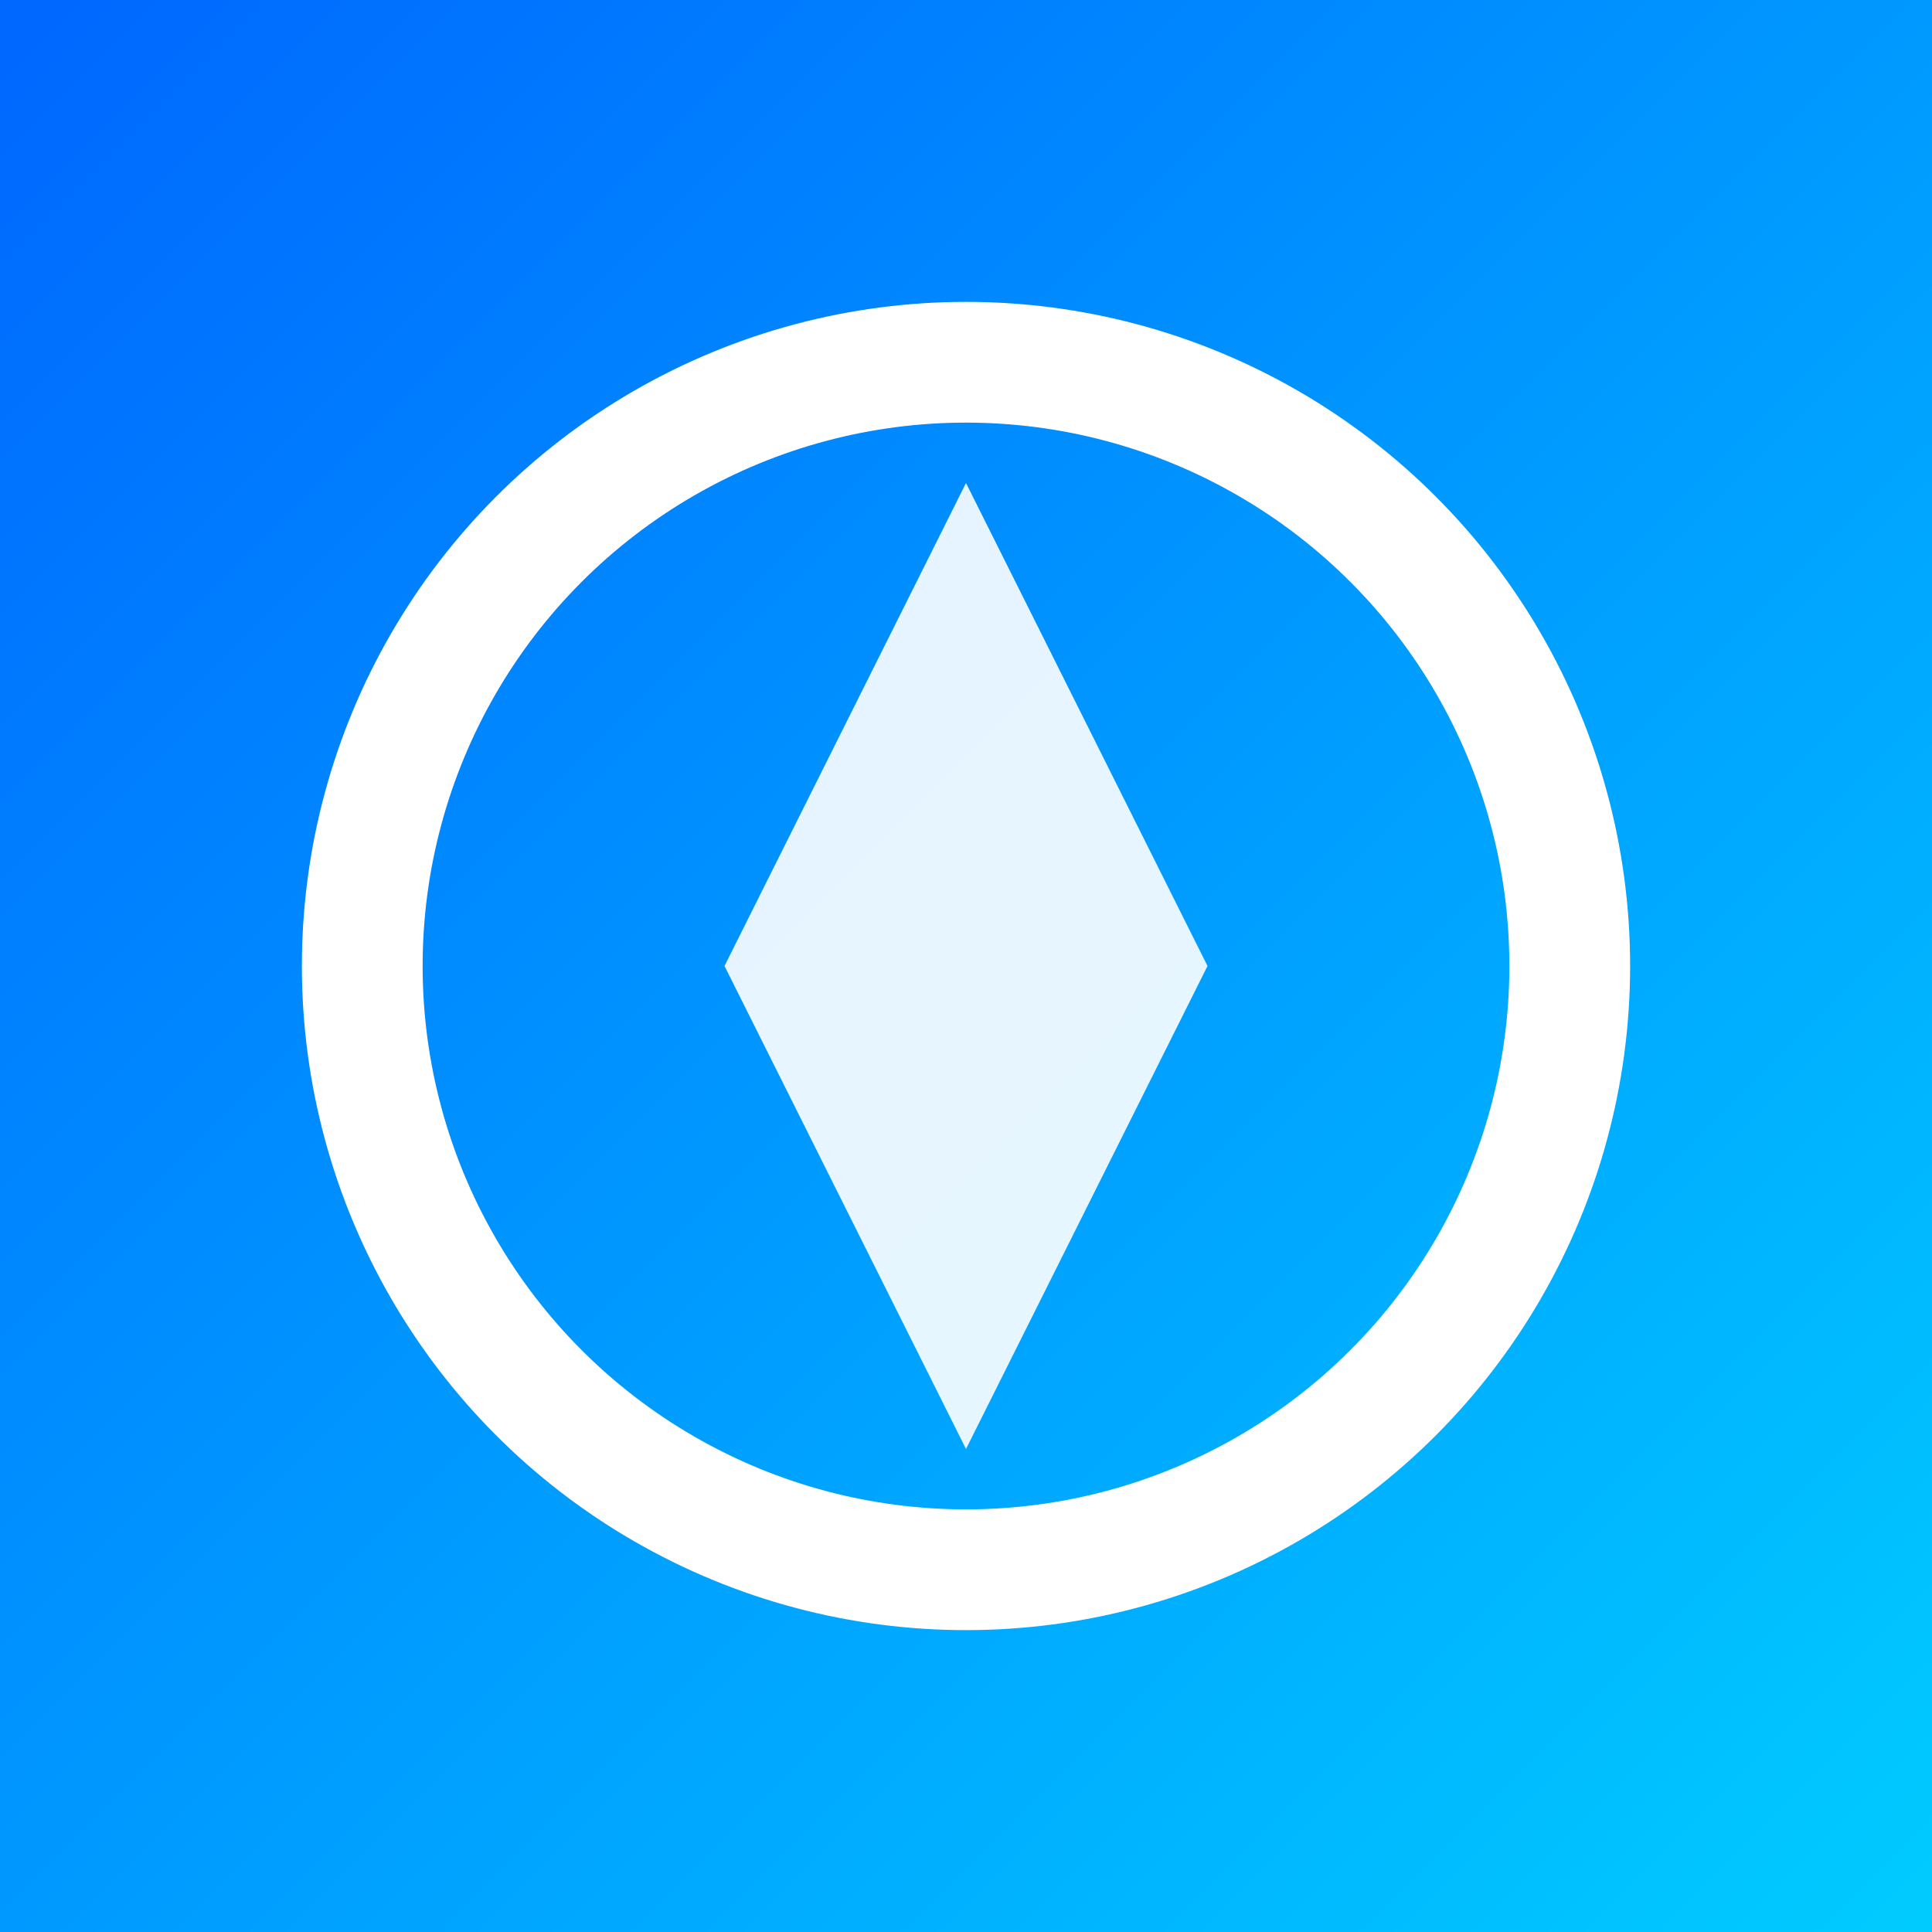 <svg xmlns="http://www.w3.org/2000/svg" viewBox="0 0 32 32">
  <rect x="0" y="0" width="32" height="32" fill="#333333" stroke="none"/>
  <defs>
    <linearGradient id="grad1" x1="0%" y1="0%" x2="100%" y2="100%">
      <stop offset="0%" style="stop-color:#0066ff;stop-opacity:1" />
      <stop offset="100%" style="stop-color:#00ccff;stop-opacity:1" />
    </linearGradient>
  </defs>
  <rect width="32" height="32" fill="url(#grad1)"/>
  <circle cx="16" cy="16" r="10" fill="none" stroke="white" stroke-width="2"/>
  <path d="M 16 8 L 20 16 L 16 24 L 12 16 Z" fill="white" opacity="0.9"/>
</svg>
